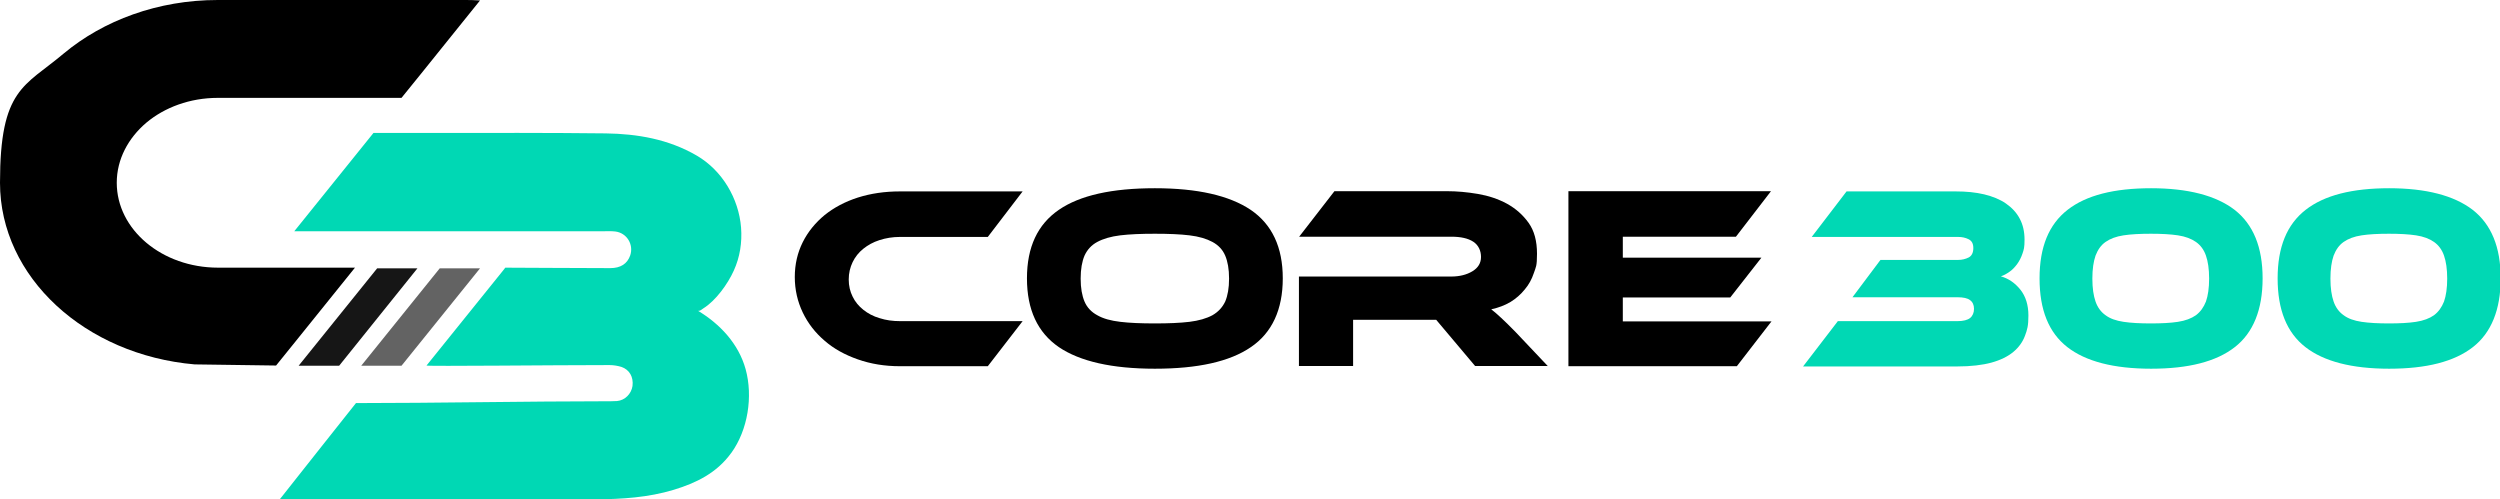 <svg xmlns="http://www.w3.org/2000/svg" id="Layer_1" viewBox="0 0 1098.4 219.4"><defs><style>      .st0 {        fill: #00d8b4;      }      .st1 {        fill: #636363;      }      .st2 {        fill: #161616;      }    </style></defs><g><path d="M210.9.2l-26.4,32.8-8.1,10h-80.7c-12.3,0-23.4,4.2-31.4,10.9-8,6.8-13,16.1-13,26.4,0,20.6,19.9,37.3,44.5,37.3h60.2l-.2.2-26.1,32.4-8.4,10.4-35.8-.5h0C37.4,155.9,0,121.8,0,80.3S10.7,38.1,28,23.5C45.4,9,69.3,0,95.7,0h107.8c2.5,0,4.9,0,7.4.2Z"></path><polygon class="st2" points="183.4 117.9 149 160.7 131.2 160.7 165.7 117.9 183.4 117.9"></polygon><polygon class="st1" points="210.9 117.9 176.4 160.7 158.7 160.7 193.2 117.9 210.9 117.9"></polygon><path class="st0" d="M321.2,199.1c-6.3,8.7-15.3,13.1-25.2,16.1-11.2,3.4-22.8,4.1-34.4,4.2-43.6.2-87.2,0-130.8,0-2.2,0-4.5,0-7.9,0,.1-.2,33.5-42.3,33.5-42.3,34.3,0,76.9-.8,109.7-.8,1.7,0,3.3,0,5-.1,3.5-.3,6.3-3.2,6.8-6.6.5-3.9-1.3-7.2-4.9-8.4-1.6-.5-3.5-.8-5.2-.8-24.8,0-79.5.6-80.5.2h.1l34-42.2.6-.8c5.7,0,32.7.2,46.1.2,4.6,0,7.5-1.9,8.8-5.6,1.6-4.8-1.5-9.9-6.6-10.5-1.7-.2-3.5-.1-5.3-.1-41.7,0-93.7,0-135.7,0l34.8-43.2c8.6,0,20,0,25.6,0,25.5,0,51-.1,76.4.2,13.9.2,27.6,2.5,40.1,9.8,11.1,6.5,18.4,18.8,19.4,31.6.5,6.5-.5,13-3.2,18.9-2.6,5.8-7.9,13.2-13.4,16.6-.5.3-1.6,1.4-2.4,1,9.7,5.8,17.9,14.5,21,25.7,3.3,12,1,26.7-6.3,36.8Z"></path></g><g><path d="M449.3,141.1l-15.3,19.8h-38.6c-6.7,0-12.8-1-18.5-3-5.7-2-10.6-4.7-14.6-8.2-4.1-3.5-7.3-7.6-9.6-12.4-2.3-4.8-3.5-10-3.5-15.6s1.2-10.7,3.5-15.3c2.3-4.6,5.6-8.6,9.6-11.9,4.1-3.3,9-5.9,14.6-7.7,5.7-1.8,11.8-2.7,18.5-2.7h53.9l-15.3,20h-38.6c-3.2,0-6.2.5-9,1.4-2.8.9-5.1,2.2-7.1,3.8-2,1.6-3.6,3.6-4.7,5.9-1.1,2.3-1.7,4.8-1.7,7.6s.6,5.3,1.7,7.5c1.1,2.3,2.7,4.2,4.7,5.8,2,1.6,4.4,2.9,7.2,3.7,2.8.9,5.7,1.3,9,1.3h53.9Z"></path><path d="M507.4,82.7c18.7,0,32.7,3.2,42.1,9.5,9.4,6.4,14.1,16.4,14.1,30.1s-4.7,23.9-14,30.2c-9.3,6.4-23.4,9.5-42.2,9.5s-32.9-3.2-42.2-9.5c-9.3-6.4-14-16.4-14-30.2s4.7-23.7,14-30.1c9.3-6.4,23.4-9.5,42.2-9.5ZM507.4,142.1c6,0,11-.2,15.2-.7,4.1-.5,7.5-1.5,10.1-2.9,2.6-1.5,4.4-3.5,5.6-6,1.1-2.6,1.7-5.9,1.7-10.1s-.6-7.5-1.7-10.1c-1.1-2.6-3-4.6-5.6-6-2.6-1.4-5.9-2.4-10.1-2.9-4.1-.5-9.2-.7-15.2-.7s-11,.2-15.2.7c-4.1.5-7.5,1.5-10.1,2.9-2.6,1.4-4.4,3.4-5.6,6-1.1,2.6-1.7,5.9-1.7,10.1s.6,7.5,1.7,10.1c1.1,2.6,3,4.6,5.6,6,2.6,1.5,5.9,2.4,10.1,2.9,4.1.5,9.2.7,15.2.7Z"></path><path d="M679.9,160.8h-31.8l-17.1-20.3h-36.5v20.3h-23.8v-39.3h66.9c3.7,0,6.8-.8,9.3-2.3,2.5-1.5,3.8-3.6,3.8-6.3s-1.1-5.2-3.4-6.7c-2.3-1.5-5.5-2.2-9.6-2.2h-66.9l15.5-20h49.4c4.4,0,8.9.4,13.6,1.2,4.7.8,8.9,2.2,12.8,4.3,3.8,2.1,7,4.9,9.5,8.4,2.5,3.5,3.7,8,3.7,13.6s-.5,5.8-1.4,8.5c-.9,2.7-2.2,5.1-4,7.2-1.7,2.1-3.8,4-6.3,5.5-2.5,1.5-5.3,2.5-8.4,3.2,1.3,1,2.8,2.3,4.4,3.8,1.6,1.5,3.8,3.6,6.4,6.3l14.1,14.9Z"></path><path d="M778.4,141.1l-15.3,19.8h-74v-76.9h89l-15.4,20h-49.7v9.2h60.9l-13.7,17.5h-47.2v10.5h65.4Z"></path><path class="st0" d="M807.4,141.1h52.6c2.6,0,4.5-.5,5.6-1.4,1.1-.9,1.7-2.3,1.7-4s-.6-3-1.7-3.8c-1.1-.9-3-1.3-5.6-1.3h-46.1l12.3-16.4h34.1c1.8,0,3.3-.4,4.7-1.1,1.3-.7,2-2.1,2-4.1s-.7-3.2-2.1-3.9c-1.4-.7-2.9-1-4.6-1h-64.3l15.3-20h48c4.6,0,8.7.4,12.5,1.3,3.7.9,6.9,2.2,9.5,4,2.6,1.8,4.7,4,6.1,6.7,1.4,2.6,2.1,5.7,2.1,9.2s-.3,4.3-.9,6.1c-.6,1.8-1.4,3.3-2.4,4.7-1,1.3-2.1,2.5-3.3,3.3-1.3.9-2.5,1.6-3.8,2,3.4,1,6.2,2.9,8.6,5.9,2.3,2.9,3.5,6.7,3.5,11.3s-.5,6.2-1.5,8.9c-1,2.7-2.7,5.1-5.1,7.1-2.4,2-5.6,3.6-9.6,4.7-4,1.1-9.1,1.7-15.1,1.7h-67.7l15.2-19.8Z"></path><path class="st0" d="M945,82.7c16.3,0,28.6,3.2,36.8,9.5,8.2,6.4,12.3,16.4,12.3,30.1s-4.1,23.9-12.2,30.2c-8.2,6.4-20.4,9.5-36.8,9.5s-28.7-3.2-36.8-9.5c-8.2-6.4-12.2-16.4-12.2-30.2s4.1-23.7,12.3-30.1c8.2-6.4,20.4-9.5,36.8-9.5ZM945,142.1c4.7,0,8.7-.2,11.9-.7,3.3-.5,5.9-1.5,7.9-2.9,2-1.5,3.4-3.5,4.4-6,.9-2.6,1.4-5.9,1.4-10.1s-.5-7.5-1.4-10.1c-.9-2.6-2.4-4.6-4.4-6-2-1.4-4.6-2.4-7.9-2.9-3.3-.5-7.3-.7-11.9-.7s-8.8.2-12,.7c-3.3.5-5.9,1.5-7.9,2.9-2,1.4-3.4,3.4-4.4,6-.9,2.6-1.4,5.9-1.4,10.1s.5,7.5,1.4,10.1c.9,2.6,2.4,4.6,4.4,6,2,1.5,4.6,2.4,7.9,2.9,3.3.5,7.3.7,12,.7Z"></path><path class="st0" d="M1049.6,82.7c16.3,0,28.6,3.2,36.8,9.5,8.2,6.4,12.3,16.4,12.3,30.1s-4.1,23.9-12.2,30.2c-8.2,6.4-20.4,9.5-36.8,9.5s-28.7-3.2-36.8-9.5c-8.2-6.4-12.2-16.4-12.2-30.2s4.1-23.7,12.3-30.1c8.2-6.4,20.4-9.5,36.8-9.5ZM1049.6,142.1c4.7,0,8.7-.2,11.9-.7,3.3-.5,5.9-1.5,7.9-2.9,2-1.5,3.4-3.5,4.4-6,.9-2.6,1.4-5.9,1.4-10.1s-.5-7.5-1.4-10.1c-.9-2.6-2.4-4.6-4.4-6-2-1.4-4.6-2.4-7.9-2.9-3.3-.5-7.3-.7-11.9-.7s-8.8.2-12,.7c-3.3.5-5.9,1.5-7.9,2.9-2,1.4-3.4,3.4-4.4,6-.9,2.6-1.4,5.9-1.4,10.1s.5,7.5,1.4,10.1c.9,2.6,2.4,4.6,4.4,6,2,1.5,4.6,2.4,7.9,2.9,3.3.5,7.3.7,12,.7Z"></path></g></svg>